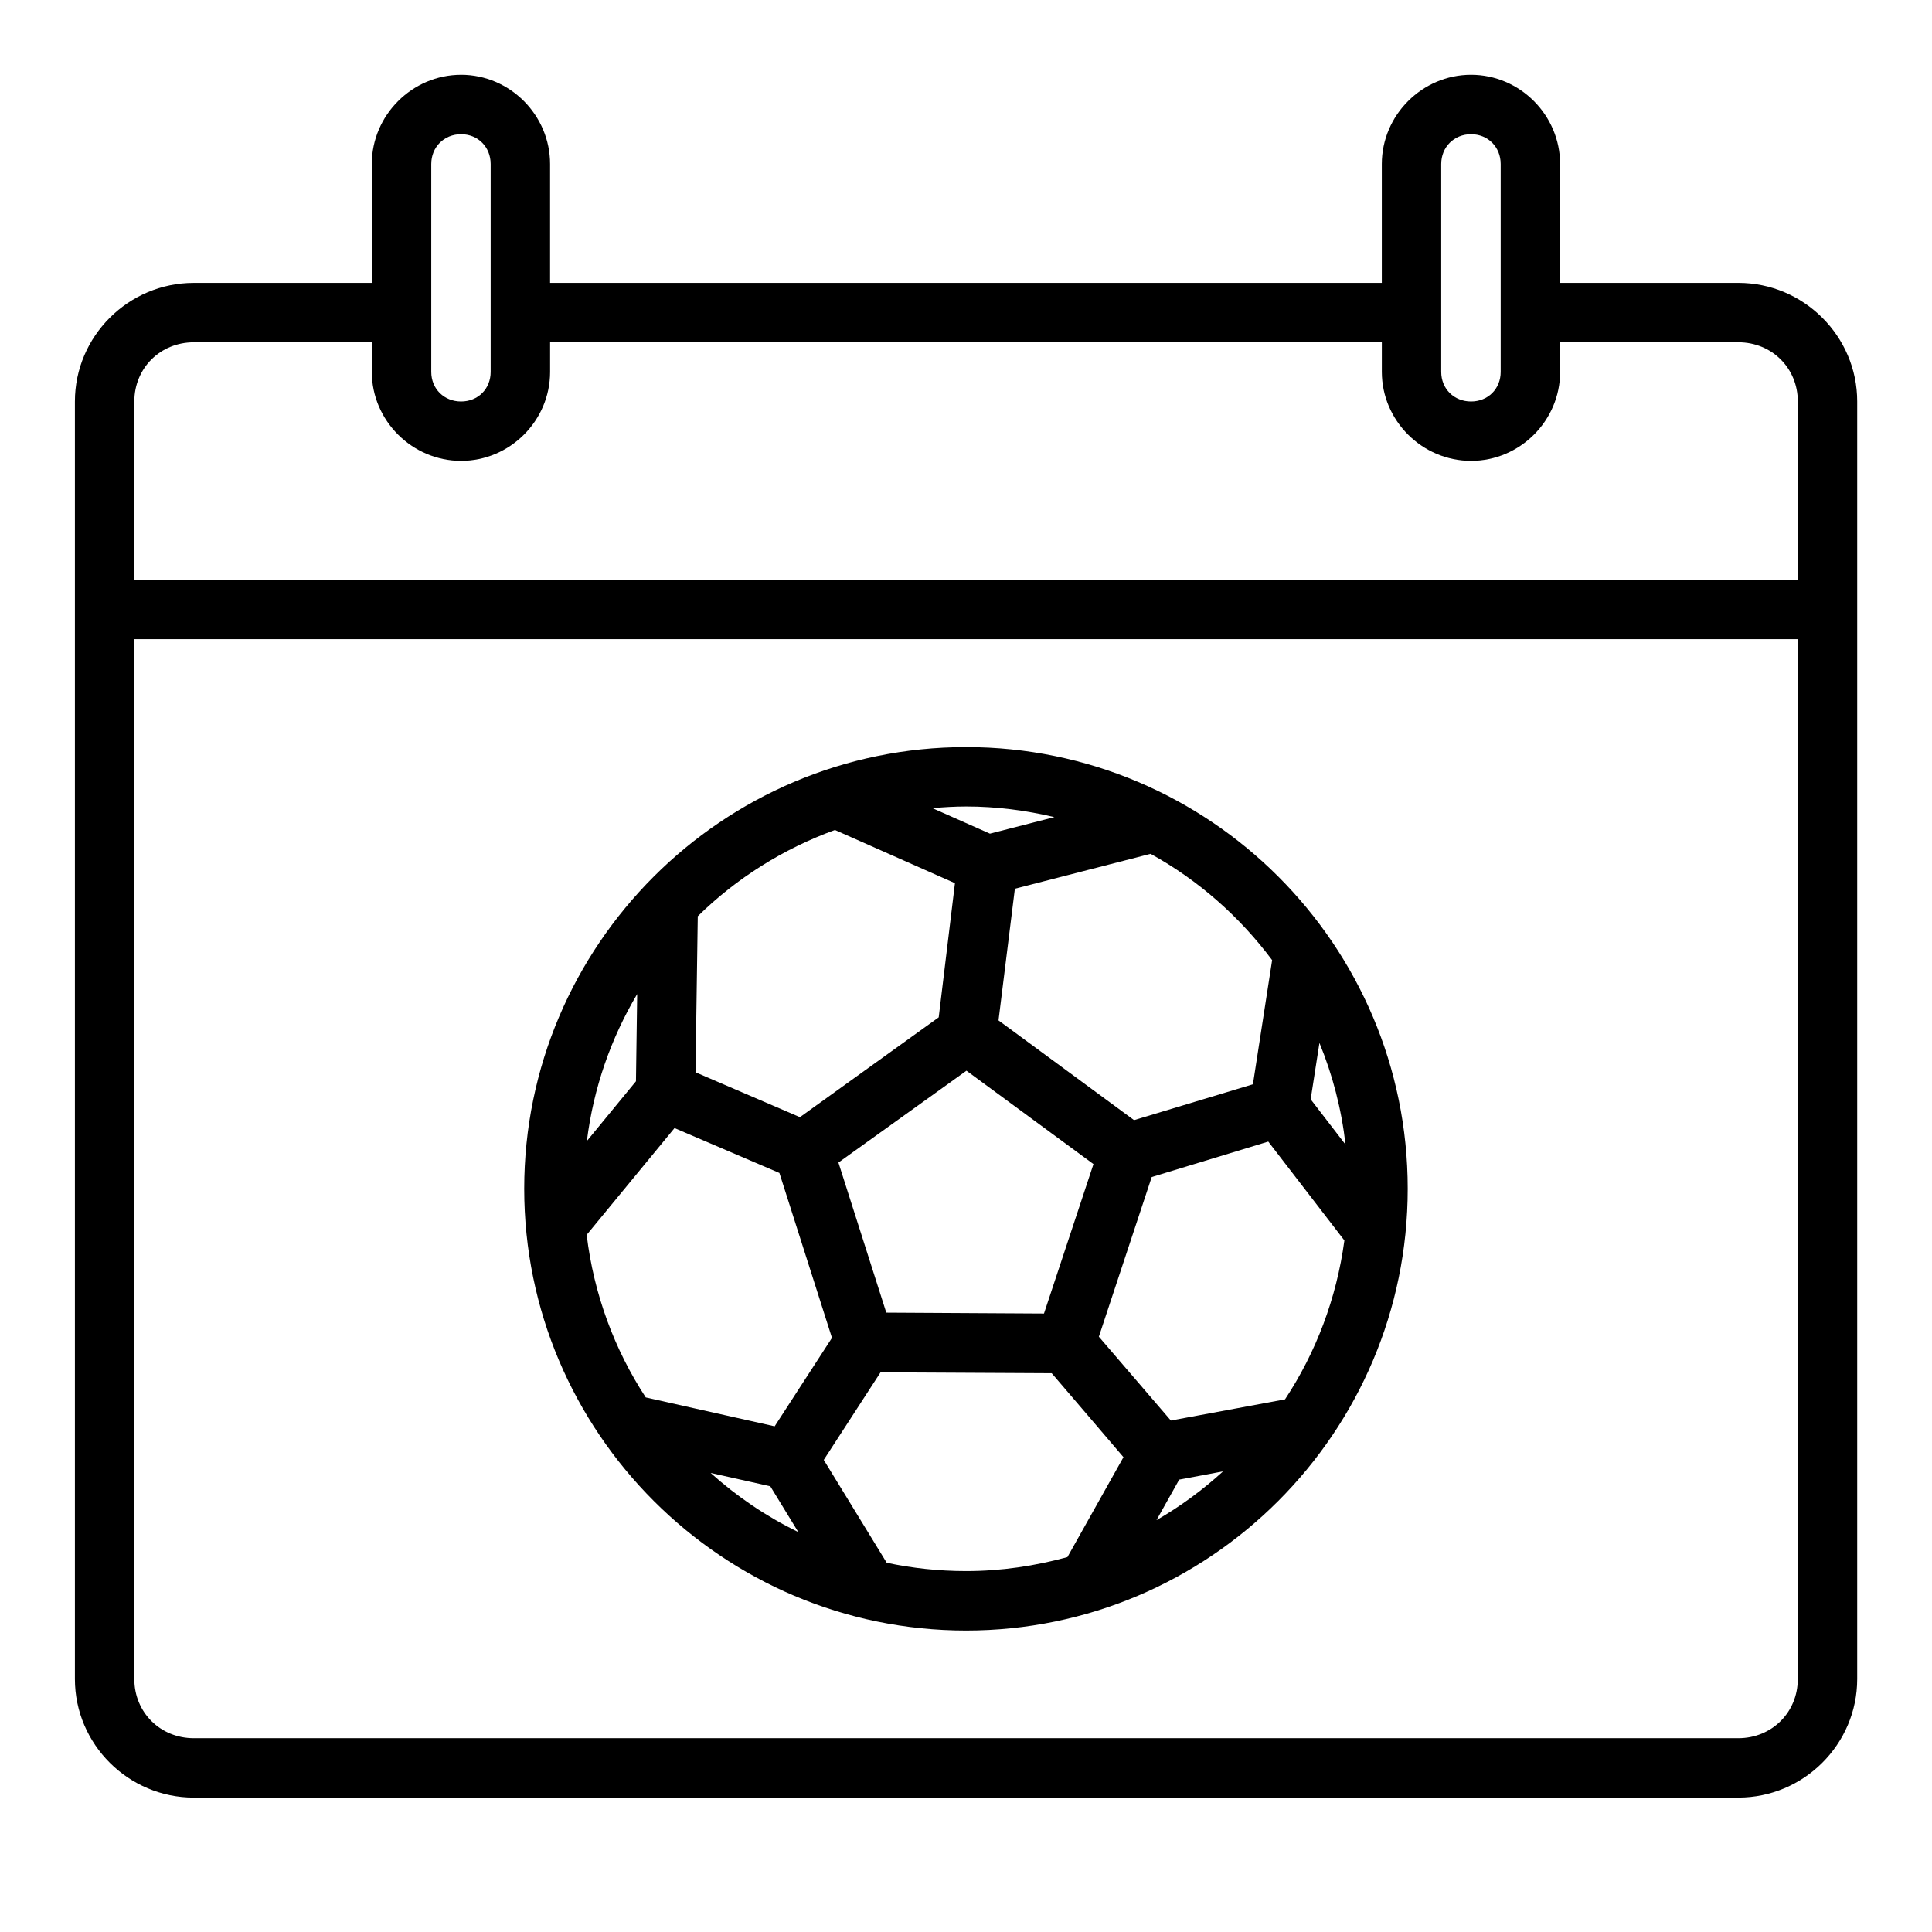 <?xml version="1.0" encoding="UTF-8"?>
<!-- Uploaded to: ICON Repo, www.svgrepo.com, Generator: ICON Repo Mixer Tools -->
<svg fill="#000000" width="800px" height="800px" version="1.1" viewBox="144 144 512 512" xmlns="http://www.w3.org/2000/svg">
 <path d="m266.19 163.82c-12.945 0-23.664 10.699-23.664 23.648v31.504h-47.172c-17.309 0-31.504 14.117-31.504 31.426v338.56c0 17.309 14.195 31.426 31.504 31.426l409.32-0.004c17.309 0 31.504-14.117 31.504-31.426v-338.56c0-17.309-14.195-31.426-31.504-31.426h-47.23v-31.504c0-12.945-10.652-23.648-23.602-23.648-12.945 0-23.648 10.699-23.648 23.648v31.504h-220.42v-31.504c0-12.945-10.637-23.648-23.586-23.648zm0 15.746c4.496 0 7.84 3.406 7.84 7.902v55.09c0 4.496-3.344 7.84-7.84 7.84s-7.902-3.344-7.902-7.84v-55.09c0-4.496 3.406-7.902 7.902-7.902zm267.65 0c4.496 0 7.856 3.406 7.856 7.902v55.09c0 4.496-3.359 7.84-7.856 7.84-4.496 0-7.902-3.344-7.902-7.84v-55.09c0-4.496 3.406-7.902 7.902-7.902zm-338.48 55.145h47.172v7.84c0 12.945 10.715 23.586 23.664 23.586 12.945 0 23.586-10.637 23.586-23.586v-7.84h220.42v7.84c0 12.945 10.699 23.586 23.648 23.586 12.945 0 23.602-10.637 23.602-23.586v-7.84h47.23c8.859 0 15.758 6.824 15.758 15.684v47.246l-440.84 0.004v-47.246c0-8.859 6.902-15.684 15.758-15.684zm-15.758 78.676h440.83v275.57c0 8.859-6.902 15.684-15.758 15.684h-409.32c-8.859 0-15.758-6.824-15.758-15.684zm220.42 28.598c-64.555 0-117.1 52.48-117.1 117.04 0 64.555 52.543 117.08 117.1 117.08s117.04-52.527 117.04-117.08c0-64.555-52.48-117.04-117.04-117.04zm0 15.742c8.07 0 15.883 1.043 23.402 2.816l-17.082 4.383-15.223-6.75c2.938-0.27 5.898-0.445 8.902-0.445zm-34.762 6.227 31.812 14.098-4.305 35.547-36.777 26.461-27.676-11.898 0.602-41.344c10.219-10.051 22.602-17.852 36.348-22.863zm83.656 6.32c12.676 6.984 23.602 16.645 32.211 28.168l-5.09 32.902-31.504 9.5-35.918-26.43 4.336-34.887zm-136.38 60.27-13.008 15.836c1.75-14.105 6.406-27.27 13.332-38.945zm181.13-10.164c3.484 8.465 5.84 17.508 6.918 26.953l-9.242-12.008zm-93.543 7.363 33.656 24.754c-4.371 13.203-8.75 26.402-13.113 39.605l-41.789-0.238-12.684-39.773zm-77.367 15.207 27.797 11.898 13.93 43.695-15.191 23.445-34.164-7.656c-8.273-12.672-13.758-27.312-15.652-43.09zm157.35 3.582 20.172 26.199c-2.082 15.41-7.551 29.723-15.73 42.113l-30.258 5.613-19.082-22.219c4.652-14.109 9.332-28.211 14.008-42.312zm-102.75 61.148 45.355 0.238c6.359 7.398 12.684 14.828 19.02 22.246l-14.852 26.477c-8.562 2.344-17.543 3.707-26.859 3.707-7.215 0-14.246-0.77-21.031-2.199l-16.684-27.262zm90.773 26.246c-5.391 4.91-11.285 9.27-17.652 12.93l6.027-10.746zm-135.81 0.414 15.82 3.535 7.426 12.145c-8.492-4.148-16.297-9.434-23.246-15.684z"/>
</svg>